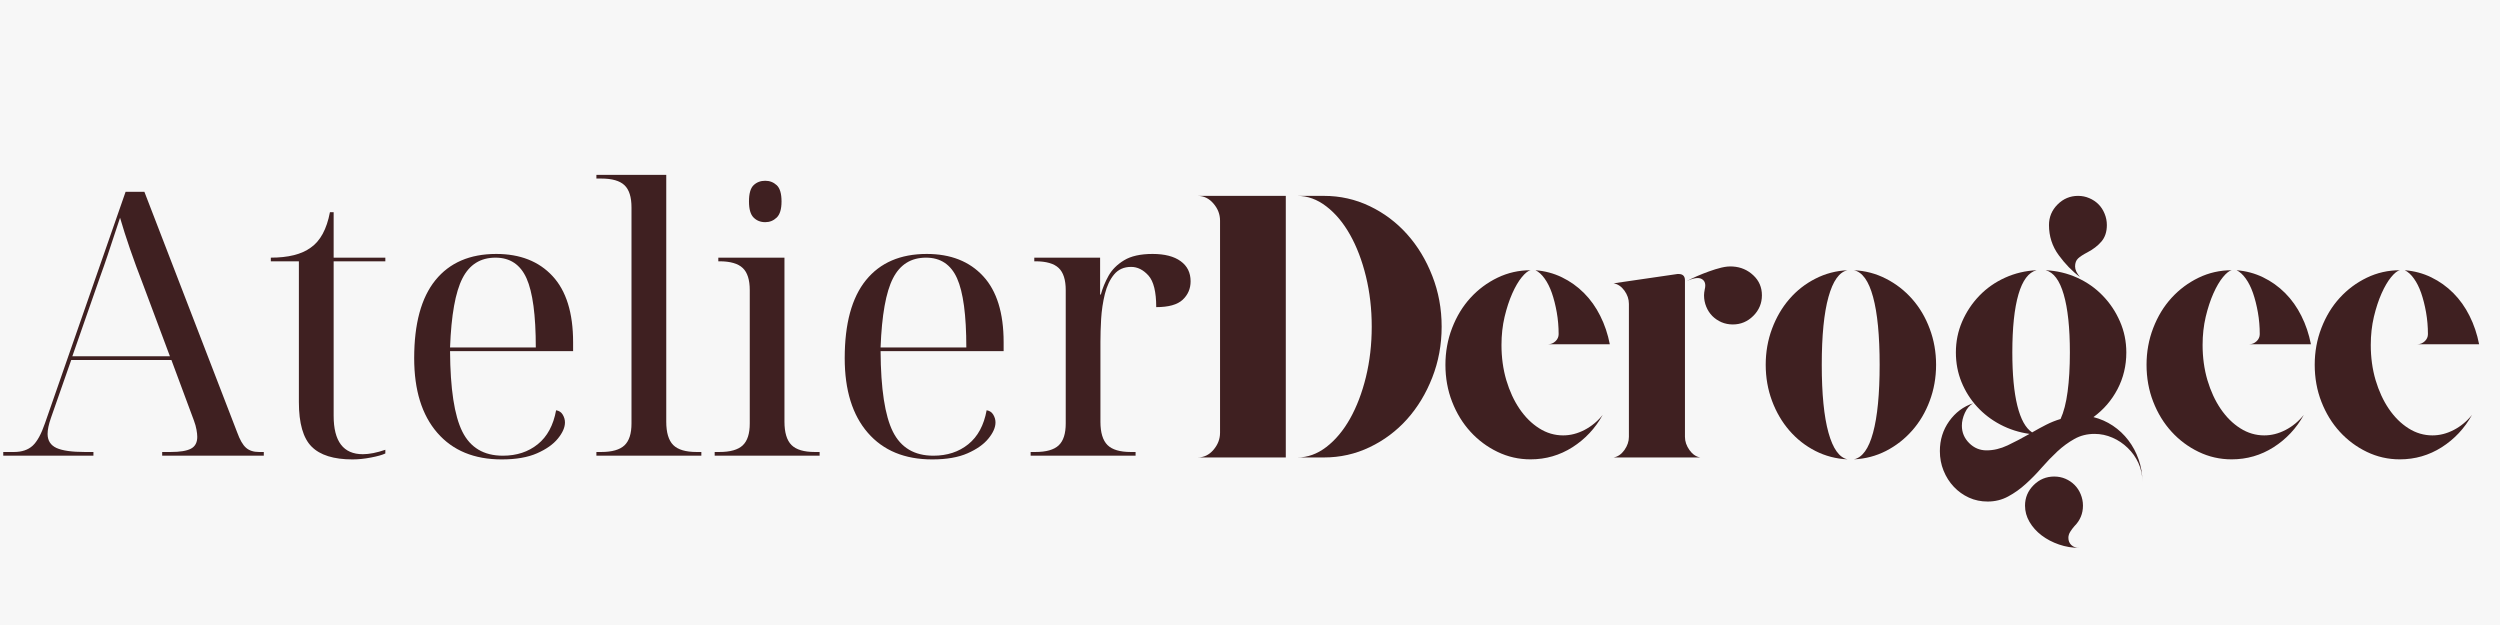 <svg version="1.0" preserveAspectRatio="xMidYMid meet" height="200" viewBox="0 0 600 150" zoomAndPan="magnify" width="800" xmlns:xlink="http://www.w3.org/1999/xlink" xmlns="http://www.w3.org/2000/svg"><defs><g></g></defs><rect fill-opacity="1" height="180" y="-15" fill="#ffffff" width="720" x="-60"></rect><rect fill-opacity="1" height="180" y="-15" fill="#f7f7f7" width="720" x="-60"></rect><g fill-opacity="1" fill="#3f2021"><g transform="translate(0.781, 109.368)"><g><path d="M 0 0 L 0 -0.891 L 2.578 -0.891 C 4.461 -0.891 5.953 -1.391 7.047 -2.391 C 8.141 -3.398 9.129 -5.203 10.016 -7.797 L 29.359 -63.328 L 33.875 -63.328 L 56.141 -5.594 C 56.785 -3.812 57.492 -2.582 58.266 -1.906 C 59.035 -1.227 60.07 -0.891 61.375 -0.891 L 62.531 -0.891 L 62.531 0 L 38.141 0 L 38.141 -0.891 L 40.172 -0.891 C 42.422 -0.891 44.047 -1.156 45.047 -1.688 C 46.055 -2.219 46.562 -3.16 46.562 -4.516 C 46.562 -4.992 46.5 -5.57 46.375 -6.25 C 46.258 -6.926 46.055 -7.648 45.766 -8.422 L 40.359 -22.969 L 16.312 -22.969 L 11.438 -9.047 C 10.906 -7.504 10.641 -6.234 10.641 -5.234 C 10.641 -3.641 11.348 -2.516 12.766 -1.859 C 14.191 -1.211 16.469 -0.891 19.594 -0.891 L 21.641 -0.891 L 21.641 0 Z M 16.578 -23.859 L 40 -23.859 L 33.531 -41.156 C 31.219 -47.125 29.383 -52.441 28.031 -57.109 C 27.438 -55.336 26.914 -53.77 26.469 -52.406 C 26.031 -51.051 25.555 -49.617 25.047 -48.109 C 24.547 -46.598 23.91 -44.781 23.141 -42.656 Z M 16.578 -23.859"></path></g></g></g><g fill-opacity="1" fill="#3f2021"><g transform="translate(63.31, 109.368)"><g><path d="M 21.281 0.891 C 16.789 0.891 13.523 -0.129 11.484 -2.172 C 9.441 -4.211 8.422 -7.773 8.422 -12.859 L 8.422 -46.656 L 1.688 -46.656 L 1.688 -47.531 C 5.883 -47.531 9.078 -48.332 11.266 -49.938 C 13.566 -51.531 15.102 -54.363 15.875 -58.438 L 16.766 -58.438 L 16.766 -47.531 L 29.172 -47.531 L 29.172 -46.656 L 16.766 -46.656 L 16.766 -9.578 C 16.766 -3.43 19.098 -0.359 23.766 -0.359 C 25.305 -0.359 27.109 -0.711 29.172 -1.422 L 29.172 -0.531 C 28.41 -0.176 27.258 0.145 25.719 0.438 C 24.176 0.738 22.695 0.891 21.281 0.891 Z M 21.281 0.891"></path></g></g></g><g fill-opacity="1" fill="#3f2021"><g transform="translate(94.529, 109.368)"><g><path d="M 25.891 0.891 C 19.273 0.891 14.117 -1.238 10.422 -5.5 C 6.723 -9.758 4.875 -15.727 4.875 -23.406 C 4.875 -31.688 6.57 -37.926 9.969 -42.125 C 13.375 -46.32 18.238 -48.422 24.562 -48.422 C 30.301 -48.422 34.812 -46.645 38.094 -43.094 C 41.375 -39.551 43.016 -34.266 43.016 -27.234 L 43.016 -25.094 L 13.484 -25.094 C 13.535 -16.051 14.52 -9.609 16.438 -5.766 C 18.363 -1.922 21.602 0 26.156 0 C 29.469 0 32.258 -0.914 34.531 -2.75 C 36.812 -4.582 38.281 -7.301 38.938 -10.906 C 39.645 -10.789 40.176 -10.438 40.531 -9.844 C 40.883 -9.25 41.062 -8.629 41.062 -7.984 C 41.062 -6.797 40.5 -5.508 39.375 -4.125 C 38.25 -2.738 36.578 -1.555 34.359 -0.578 C 32.148 0.398 29.328 0.891 25.891 0.891 Z M 13.484 -25.984 L 34.062 -25.984 C 34.062 -33.734 33.32 -39.258 31.844 -42.562 C 30.363 -45.875 27.879 -47.531 24.391 -47.531 C 20.785 -47.531 18.141 -45.875 16.453 -42.562 C 14.766 -39.258 13.773 -33.734 13.484 -25.984 Z M 13.484 -25.984"></path></g></g></g><g fill-opacity="1" fill="#3f2021"><g transform="translate(141.98, 109.368)"><g><path d="M 1.156 0 L 1.156 -0.891 L 2.312 -0.891 C 4.906 -0.891 6.766 -1.422 7.891 -2.484 C 9.016 -3.547 9.578 -5.289 9.578 -7.719 L 9.578 -59.594 C 9.578 -62.082 9.016 -63.859 7.891 -64.922 C 6.766 -65.984 4.906 -66.516 2.312 -66.516 L 1.156 -66.516 L 1.156 -67.406 L 17.922 -67.406 L 17.922 -8.156 C 17.922 -5.551 18.477 -3.688 19.594 -2.562 C 20.719 -1.445 22.582 -0.891 25.188 -0.891 L 26.344 -0.891 L 26.344 0 Z M 1.156 0"></path></g></g></g><g fill-opacity="1" fill="#3f2021"><g transform="translate(169.474, 109.368)"><g><path d="M 14.188 -56.047 C 13.062 -56.047 12.129 -56.414 11.391 -57.156 C 10.648 -57.895 10.281 -59.18 10.281 -61.016 C 10.281 -62.91 10.648 -64.211 11.391 -64.922 C 12.129 -65.629 13.062 -65.984 14.188 -65.984 C 15.25 -65.984 16.164 -65.629 16.938 -64.922 C 17.707 -64.211 18.094 -62.91 18.094 -61.016 C 18.094 -59.18 17.707 -57.895 16.938 -57.156 C 16.164 -56.414 15.25 -56.047 14.188 -56.047 Z M 2.047 0 L 2.047 -0.891 L 3.188 -0.891 C 5.789 -0.891 7.656 -1.422 8.781 -2.484 C 9.906 -3.547 10.469 -5.289 10.469 -7.719 L 10.469 -39.734 C 10.469 -42.211 9.906 -43.984 8.781 -45.047 C 7.656 -46.117 5.789 -46.656 3.188 -46.656 L 2.922 -46.656 L 2.922 -47.531 L 18.797 -47.531 L 18.797 -8.156 C 18.797 -5.551 19.359 -3.688 20.484 -2.562 C 21.609 -1.445 23.473 -0.891 26.078 -0.891 L 27.234 -0.891 L 27.234 0 Z M 2.047 0"></path></g></g></g><g fill-opacity="1" fill="#3f2021"><g transform="translate(197.856, 109.368)"><g><path d="M 25.891 0.891 C 19.273 0.891 14.117 -1.238 10.422 -5.5 C 6.723 -9.758 4.875 -15.727 4.875 -23.406 C 4.875 -31.688 6.57 -37.926 9.969 -42.125 C 13.375 -46.32 18.238 -48.422 24.562 -48.422 C 30.301 -48.422 34.812 -46.645 38.094 -43.094 C 41.375 -39.551 43.016 -34.266 43.016 -27.234 L 43.016 -25.094 L 13.484 -25.094 C 13.535 -16.051 14.52 -9.609 16.438 -5.766 C 18.363 -1.922 21.602 0 26.156 0 C 29.469 0 32.258 -0.914 34.531 -2.75 C 36.812 -4.582 38.281 -7.301 38.938 -10.906 C 39.645 -10.789 40.176 -10.438 40.531 -9.844 C 40.883 -9.25 41.062 -8.629 41.062 -7.984 C 41.062 -6.797 40.5 -5.508 39.375 -4.125 C 38.25 -2.738 36.578 -1.555 34.359 -0.578 C 32.148 0.398 29.328 0.891 25.891 0.891 Z M 13.484 -25.984 L 34.062 -25.984 C 34.062 -33.734 33.32 -39.258 31.844 -42.562 C 30.363 -45.875 27.879 -47.531 24.391 -47.531 C 20.785 -47.531 18.141 -45.875 16.453 -42.562 C 14.766 -39.258 13.773 -33.734 13.484 -25.984 Z M 13.484 -25.984"></path></g></g></g><g fill-opacity="1" fill="#3f2021"><g transform="translate(245.306, 109.368)"><g><path d="M 2.047 0 L 2.047 -0.891 L 3.188 -0.891 C 5.789 -0.891 7.656 -1.422 8.781 -2.484 C 9.906 -3.547 10.469 -5.289 10.469 -7.719 L 10.469 -39.734 C 10.469 -42.211 9.906 -43.984 8.781 -45.047 C 7.656 -46.117 5.789 -46.656 3.188 -46.656 L 2.922 -46.656 L 2.922 -47.531 L 18.719 -47.531 L 18.719 -38.672 L 18.891 -38.672 C 19.305 -40.203 19.926 -41.707 20.75 -43.188 C 21.582 -44.664 22.828 -45.906 24.484 -46.906 C 26.141 -47.914 28.414 -48.422 31.312 -48.422 C 34.207 -48.422 36.453 -47.844 38.047 -46.688 C 39.641 -45.539 40.438 -43.93 40.438 -41.859 C 40.438 -40.086 39.801 -38.609 38.531 -37.422 C 37.258 -36.242 35.145 -35.656 32.188 -35.656 C 32.188 -39.32 31.566 -41.848 30.328 -43.234 C 29.086 -44.617 27.695 -45.312 26.156 -45.312 C 24.445 -45.312 23.086 -44.707 22.078 -43.5 C 21.078 -42.289 20.336 -40.723 19.859 -38.797 C 19.391 -36.879 19.094 -34.898 18.969 -32.859 C 18.852 -30.816 18.797 -28.941 18.797 -27.234 L 18.797 -8.156 C 18.797 -5.551 19.359 -3.688 20.484 -2.562 C 21.609 -1.445 23.473 -0.891 26.078 -0.891 L 27.234 -0.891 L 27.234 0 Z M 2.047 0"></path></g></g></g><g fill-opacity="1" fill="#3f2021"><g transform="translate(285.184, 109.791)"><g><path d="M 32.562 -62.781 C 36.445 -62.781 40.109 -61.957 43.547 -60.312 C 46.984 -58.664 49.973 -56.422 52.516 -53.578 C 55.055 -50.742 57.07 -47.41 58.562 -43.578 C 60.062 -39.754 60.812 -35.691 60.812 -31.391 C 60.812 -27.086 60.062 -23.02 58.562 -19.188 C 57.07 -15.363 55.055 -12.031 52.516 -9.188 C 49.973 -6.352 46.984 -4.113 43.547 -2.469 C 40.109 -0.82 36.445 0 32.562 0 L 26.188 0 C 28.633 0 30.945 -0.832 33.125 -2.5 C 35.312 -4.176 37.211 -6.445 38.828 -9.312 C 40.441 -12.188 41.711 -15.52 42.641 -19.312 C 43.566 -23.113 44.031 -27.141 44.031 -31.391 C 44.031 -35.641 43.566 -39.66 42.641 -43.453 C 41.711 -47.254 40.441 -50.586 38.828 -53.453 C 37.211 -56.328 35.312 -58.598 33.125 -60.266 C 30.945 -61.941 28.633 -62.781 26.188 -62.781 Z M 23.406 -62.25 L 23.406 0 L 2.25 0 C 3.738 0 5.004 -0.609 6.047 -1.828 C 7.098 -3.055 7.625 -4.422 7.625 -5.922 L 7.625 -56.859 C 7.625 -58.359 7.098 -59.719 6.047 -60.938 C 5.004 -62.164 3.738 -62.781 2.25 -62.781 L 23.406 -62.781 Z M 23.406 -62.25"></path></g></g></g><g fill-opacity="1" fill="#3f2021"><g transform="translate(344.652, 109.791)"><g><path d="M 30.5 -5.297 C 32.227 -5.297 33.93 -5.727 35.609 -6.594 C 37.285 -7.457 38.75 -8.664 40 -10.219 C 38.207 -6.988 35.785 -4.398 32.734 -2.453 C 29.68 -0.516 26.332 0.453 22.688 0.453 C 19.875 0.453 17.227 -0.145 14.75 -1.344 C 12.27 -2.539 10.102 -4.156 8.25 -6.188 C 6.395 -8.219 4.93 -10.609 3.859 -13.359 C 2.785 -16.109 2.25 -19.07 2.25 -22.25 C 2.25 -25.352 2.785 -28.297 3.859 -31.078 C 4.93 -33.859 6.395 -36.266 8.25 -38.297 C 10.102 -40.328 12.27 -41.941 14.75 -43.141 C 17.227 -44.336 19.875 -44.938 22.688 -44.938 C 22.094 -44.812 21.391 -44.254 20.578 -43.266 C 19.773 -42.285 19.016 -40.988 18.297 -39.375 C 17.578 -37.758 16.961 -35.891 16.453 -33.766 C 15.953 -31.641 15.703 -29.383 15.703 -27 C 15.703 -24.008 16.086 -21.195 16.859 -18.562 C 17.641 -15.938 18.703 -13.633 20.047 -11.656 C 21.391 -9.688 22.957 -8.133 24.75 -7 C 26.539 -5.863 28.457 -5.297 30.5 -5.297 Z M 29.422 -29.594 C 29.422 -31.383 29.27 -33.133 28.969 -34.844 C 28.664 -36.551 28.273 -38.094 27.797 -39.469 C 27.316 -40.844 26.734 -42.004 26.047 -42.953 C 25.359 -43.91 24.629 -44.57 23.859 -44.938 C 26.129 -44.758 28.25 -44.191 30.219 -43.234 C 32.195 -42.273 33.961 -41.016 35.516 -39.453 C 37.066 -37.898 38.363 -36.078 39.406 -33.984 C 40.457 -31.898 41.223 -29.629 41.703 -27.172 L 26.906 -27.172 C 27.562 -27.172 28.145 -27.41 28.656 -27.891 C 29.164 -28.367 29.422 -28.938 29.422 -29.594 Z M 29.422 -29.594"></path></g></g></g><g fill-opacity="1" fill="#3f2021"><g transform="translate(385.015, 109.791)"><g><path d="M 30.859 -45.828 C 32.766 -45.711 34.406 -45.008 35.781 -43.719 C 37.156 -42.438 37.844 -40.836 37.844 -38.922 C 37.844 -37.004 37.156 -35.359 35.781 -33.984 C 34.406 -32.609 32.766 -31.922 30.859 -31.922 C 29.898 -31.922 29 -32.098 28.156 -32.453 C 27.32 -32.816 26.586 -33.312 25.953 -33.938 C 25.328 -34.57 24.836 -35.32 24.484 -36.188 C 24.129 -37.051 23.953 -37.961 23.953 -38.922 C 23.953 -39.285 24.008 -39.766 24.125 -40.359 C 24.426 -41.555 24.188 -42.379 23.406 -42.828 C 22.633 -43.273 21.379 -43.082 19.641 -42.25 C 20.422 -42.664 21.285 -43.082 22.234 -43.5 C 23.191 -43.914 24.164 -44.301 25.156 -44.656 C 26.145 -45.02 27.129 -45.32 28.109 -45.562 C 29.098 -45.801 30.016 -45.891 30.859 -45.828 Z M 19.375 -4.938 C 19.375 -3.852 19.734 -2.801 20.453 -1.781 C 21.172 -0.77 22.035 -0.176 23.047 0 L 2.25 0 C 3.258 -0.176 4.125 -0.77 4.844 -1.781 C 5.562 -2.801 5.922 -3.852 5.922 -4.938 L 5.922 -36.859 C 5.922 -37.992 5.562 -39.055 4.844 -40.047 C 4.125 -41.035 3.258 -41.617 2.25 -41.797 L 17.578 -44.031 L 17.844 -44.031 C 18.863 -44.031 19.375 -43.523 19.375 -42.516 Z M 19.375 -4.938"></path></g></g></g><g fill-opacity="1" fill="#3f2021"><g transform="translate(421.521, 109.791)"><g><path d="M 23.406 -44.938 C 26.156 -44.812 28.723 -44.133 31.109 -42.906 C 33.504 -41.688 35.598 -40.062 37.391 -38.031 C 39.191 -36 40.598 -33.617 41.609 -30.891 C 42.629 -28.172 43.141 -25.289 43.141 -22.25 C 43.141 -19.195 42.629 -16.305 41.609 -13.578 C 40.598 -10.859 39.191 -8.484 37.391 -6.453 C 35.598 -4.422 33.504 -2.789 31.109 -1.562 C 28.723 -0.344 26.156 0.328 23.406 0.453 C 25.438 0.035 26.973 -2.098 28.016 -5.953 C 29.066 -9.816 29.594 -15.25 29.594 -22.25 C 29.594 -29.238 29.066 -34.66 28.016 -38.516 C 26.973 -42.379 25.438 -44.52 23.406 -44.938 Z M 21.891 -44.938 C 19.91 -44.52 18.383 -42.379 17.312 -38.516 C 16.238 -34.66 15.703 -29.238 15.703 -22.25 C 15.703 -15.25 16.238 -9.816 17.312 -5.953 C 18.383 -2.098 19.91 0.035 21.891 0.453 C 19.141 0.328 16.566 -0.344 14.172 -1.562 C 11.773 -2.789 9.695 -4.422 7.938 -6.453 C 6.176 -8.484 4.785 -10.859 3.766 -13.578 C 2.754 -16.305 2.25 -19.195 2.25 -22.25 C 2.25 -25.289 2.754 -28.172 3.766 -30.891 C 4.785 -33.617 6.176 -36 7.938 -38.031 C 9.695 -40.062 11.773 -41.688 14.172 -42.906 C 16.566 -44.133 19.141 -44.812 21.891 -44.938 Z M 21.891 -44.938"></path></g></g></g><g fill-opacity="1" fill="#3f2021"><g transform="translate(463.318, 109.791)"><g><path d="M 39.109 -9.688 C 40.773 -9.27 42.328 -8.582 43.766 -7.625 C 45.203 -6.664 46.441 -5.5 47.484 -4.125 C 48.535 -2.75 49.359 -1.211 49.953 0.484 C 50.555 2.191 50.859 3.973 50.859 5.828 C 50.859 4.211 50.539 2.719 49.906 1.344 C 49.281 -0.031 48.426 -1.238 47.344 -2.281 C 46.27 -3.332 45.047 -4.156 43.672 -4.75 C 42.297 -5.352 40.863 -5.656 39.375 -5.656 C 37.582 -5.656 35.969 -5.25 34.531 -4.438 C 33.094 -3.633 31.727 -2.633 30.438 -1.438 C 29.156 -0.238 27.898 1.062 26.672 2.469 C 25.453 3.875 24.18 5.172 22.859 6.359 C 21.547 7.555 20.141 8.555 18.641 9.359 C 17.148 10.172 15.508 10.578 13.719 10.578 C 12.102 10.578 10.609 10.266 9.234 9.641 C 7.859 9.016 6.645 8.145 5.594 7.031 C 4.551 5.926 3.734 4.641 3.141 3.172 C 2.547 1.711 2.25 0.145 2.25 -1.531 C 2.25 -4.219 2.992 -6.609 4.484 -8.703 C 5.984 -10.797 7.895 -12.227 10.219 -13 C 9.383 -12.52 8.727 -11.754 8.25 -10.703 C 7.77 -9.66 7.531 -8.633 7.531 -7.625 C 7.531 -6.008 8.113 -4.617 9.281 -3.453 C 10.445 -2.285 11.836 -1.703 13.453 -1.703 C 15.129 -1.703 16.816 -2.102 18.516 -2.906 C 20.223 -3.719 21.973 -4.633 23.766 -5.656 C 21.254 -6.008 18.922 -6.754 16.766 -7.891 C 14.617 -9.023 12.754 -10.457 11.172 -12.188 C 9.586 -13.926 8.344 -15.898 7.438 -18.109 C 6.539 -20.328 6.094 -22.691 6.094 -25.203 C 6.094 -27.836 6.598 -30.316 7.609 -32.641 C 8.629 -34.973 10.004 -37.035 11.734 -38.828 C 13.473 -40.629 15.523 -42.066 17.891 -43.141 C 20.254 -44.211 22.781 -44.812 25.469 -44.938 C 23.551 -44.457 22.098 -42.523 21.109 -39.141 C 20.129 -35.766 19.641 -31.117 19.641 -25.203 C 19.641 -19.941 20.039 -15.68 20.844 -12.422 C 21.656 -9.16 22.836 -7.023 24.391 -6.016 C 25.523 -6.672 26.645 -7.281 27.75 -7.844 C 28.863 -8.414 30.02 -8.879 31.219 -9.234 C 31.988 -10.91 32.551 -13.094 32.906 -15.781 C 33.27 -18.477 33.453 -21.617 33.453 -25.203 C 33.453 -31.117 32.957 -35.766 31.969 -39.141 C 30.988 -42.523 29.539 -44.457 27.625 -44.938 C 30.312 -44.812 32.836 -44.211 35.203 -43.141 C 37.566 -42.066 39.613 -40.629 41.344 -38.828 C 43.082 -37.035 44.457 -34.973 45.469 -32.641 C 46.488 -30.316 47 -27.836 47 -25.203 C 47 -22.035 46.297 -19.102 44.891 -16.406 C 43.484 -13.719 41.555 -11.477 39.109 -9.688 Z M 34.531 16.5 C 34.164 16.914 33.832 17.363 33.531 17.844 C 33.238 18.32 33.094 18.801 33.094 19.281 C 33.094 20 33.332 20.582 33.812 21.031 C 34.289 21.477 34.945 21.703 35.781 21.703 C 34.051 21.703 32.406 21.43 30.844 20.891 C 29.289 20.359 27.898 19.629 26.672 18.703 C 25.453 17.773 24.484 16.695 23.766 15.469 C 23.047 14.238 22.688 12.938 22.688 11.562 C 22.688 9.656 23.375 8.016 24.75 6.641 C 26.125 5.266 27.77 4.578 29.688 4.578 C 30.645 4.578 31.539 4.754 32.375 5.109 C 33.219 5.473 33.953 5.969 34.578 6.594 C 35.203 7.219 35.691 7.961 36.047 8.828 C 36.41 9.703 36.594 10.613 36.594 11.562 C 36.594 13.477 35.906 15.125 34.531 16.5 Z M 35.875 -43.312 C 34.02 -44.688 32.316 -46.438 30.766 -48.562 C 29.211 -50.688 28.438 -53.094 28.438 -55.781 C 28.438 -57.695 29.125 -59.344 30.5 -60.719 C 31.875 -62.094 33.516 -62.781 35.422 -62.781 C 36.379 -62.781 37.273 -62.598 38.109 -62.234 C 38.953 -61.879 39.688 -61.391 40.312 -60.766 C 40.938 -60.141 41.426 -59.391 41.781 -58.516 C 42.145 -57.648 42.328 -56.738 42.328 -55.781 C 42.328 -54.164 41.895 -52.848 41.031 -51.828 C 40.164 -50.816 39.047 -49.953 37.672 -49.234 C 36.648 -48.703 35.898 -48.211 35.422 -47.766 C 34.941 -47.316 34.703 -46.672 34.703 -45.828 C 34.703 -45.055 35.094 -44.219 35.875 -43.312 Z M 35.875 -43.312"></path></g></g></g><g fill-opacity="1" fill="#3f2021"><g transform="translate(512.92, 109.791)"><g><path d="M 30.5 -5.297 C 32.227 -5.297 33.93 -5.727 35.609 -6.594 C 37.285 -7.457 38.75 -8.664 40 -10.219 C 38.207 -6.988 35.785 -4.398 32.734 -2.453 C 29.68 -0.516 26.332 0.453 22.688 0.453 C 19.875 0.453 17.227 -0.145 14.75 -1.344 C 12.27 -2.539 10.102 -4.156 8.25 -6.188 C 6.395 -8.219 4.93 -10.609 3.859 -13.359 C 2.785 -16.109 2.25 -19.07 2.25 -22.25 C 2.25 -25.352 2.785 -28.297 3.859 -31.078 C 4.93 -33.859 6.395 -36.266 8.25 -38.297 C 10.102 -40.328 12.27 -41.941 14.75 -43.141 C 17.227 -44.336 19.875 -44.938 22.688 -44.938 C 22.094 -44.812 21.391 -44.254 20.578 -43.266 C 19.773 -42.285 19.016 -40.988 18.297 -39.375 C 17.578 -37.758 16.961 -35.891 16.453 -33.766 C 15.953 -31.641 15.703 -29.383 15.703 -27 C 15.703 -24.008 16.086 -21.195 16.859 -18.562 C 17.641 -15.938 18.703 -13.633 20.047 -11.656 C 21.391 -9.688 22.957 -8.133 24.75 -7 C 26.539 -5.863 28.457 -5.297 30.5 -5.297 Z M 29.422 -29.594 C 29.422 -31.383 29.27 -33.133 28.969 -34.844 C 28.664 -36.551 28.273 -38.094 27.797 -39.469 C 27.316 -40.844 26.734 -42.004 26.047 -42.953 C 25.359 -43.91 24.629 -44.57 23.859 -44.938 C 26.129 -44.758 28.25 -44.191 30.219 -43.234 C 32.195 -42.273 33.961 -41.016 35.516 -39.453 C 37.066 -37.898 38.363 -36.078 39.406 -33.984 C 40.457 -31.898 41.223 -29.629 41.703 -27.172 L 26.906 -27.172 C 27.562 -27.172 28.145 -27.41 28.656 -27.891 C 29.164 -28.367 29.422 -28.938 29.422 -29.594 Z M 29.422 -29.594"></path></g></g></g><g fill-opacity="1" fill="#3f2021"><g transform="translate(553.282, 109.791)"><g><path d="M 30.5 -5.297 C 32.227 -5.297 33.93 -5.727 35.609 -6.594 C 37.285 -7.457 38.75 -8.664 40 -10.219 C 38.207 -6.988 35.785 -4.398 32.734 -2.453 C 29.68 -0.516 26.332 0.453 22.688 0.453 C 19.875 0.453 17.227 -0.145 14.75 -1.344 C 12.27 -2.539 10.102 -4.156 8.25 -6.188 C 6.395 -8.219 4.93 -10.609 3.859 -13.359 C 2.785 -16.109 2.25 -19.07 2.25 -22.25 C 2.25 -25.352 2.785 -28.297 3.859 -31.078 C 4.93 -33.859 6.395 -36.266 8.25 -38.297 C 10.102 -40.328 12.27 -41.941 14.75 -43.141 C 17.227 -44.336 19.875 -44.938 22.688 -44.938 C 22.094 -44.812 21.391 -44.254 20.578 -43.266 C 19.773 -42.285 19.016 -40.988 18.297 -39.375 C 17.578 -37.758 16.961 -35.891 16.453 -33.766 C 15.953 -31.641 15.703 -29.383 15.703 -27 C 15.703 -24.008 16.086 -21.195 16.859 -18.562 C 17.641 -15.938 18.703 -13.633 20.047 -11.656 C 21.391 -9.688 22.957 -8.133 24.75 -7 C 26.539 -5.863 28.457 -5.297 30.5 -5.297 Z M 29.422 -29.594 C 29.422 -31.383 29.27 -33.133 28.969 -34.844 C 28.664 -36.551 28.273 -38.094 27.797 -39.469 C 27.316 -40.844 26.734 -42.004 26.047 -42.953 C 25.359 -43.91 24.629 -44.57 23.859 -44.938 C 26.129 -44.758 28.25 -44.191 30.219 -43.234 C 32.195 -42.273 33.961 -41.016 35.516 -39.453 C 37.066 -37.898 38.363 -36.078 39.406 -33.984 C 40.457 -31.898 41.223 -29.629 41.703 -27.172 L 26.906 -27.172 C 27.562 -27.172 28.145 -27.41 28.656 -27.891 C 29.164 -28.367 29.422 -28.938 29.422 -29.594 Z M 29.422 -29.594"></path></g></g></g></svg>